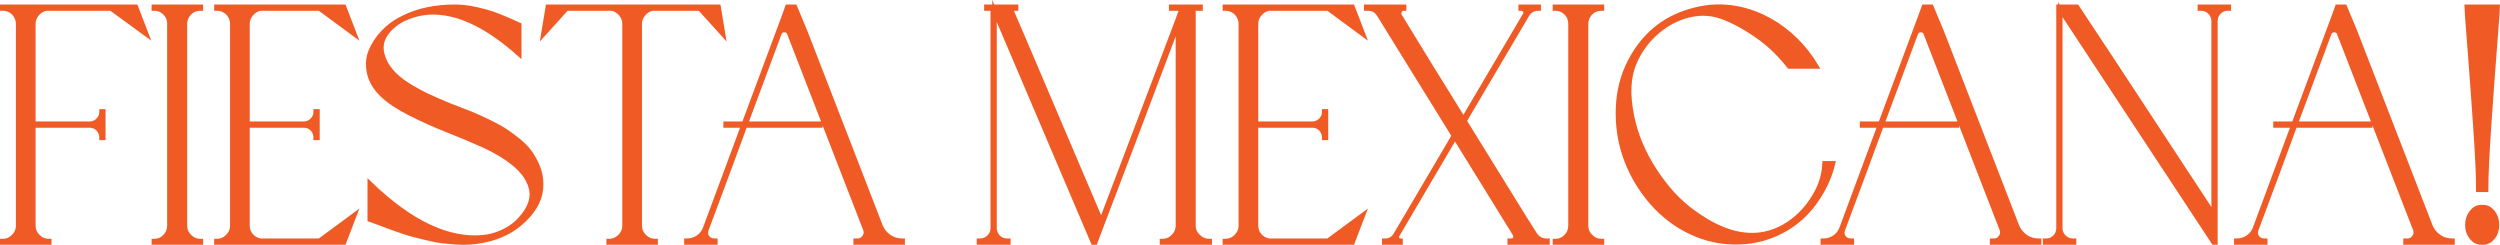 <!-- Generator: Adobe Illustrator 24.3.0, SVG Export Plug-In  -->
<svg version="1.1" xmlns="http://www.w3.org/2000/svg" xmlns:xlink="http://www.w3.org/1999/xlink" x="0px" y="0px"
	 width="417.204px" height="40.853px" viewBox="0 0 417.204 40.853"
	 style="overflow:visible;enable-background:new 0 0 417.204 40.853;" xml:space="preserve">
<style type="text/css">
	.st0{fill:#F05A25;stroke:#F05A25;stroke-width:0.75;stroke-miterlimit:10;}
</style>
<defs>
</defs>
<g>
	<g>
		<path class="st0" d="M18.538,1.424H7.688c-0.59,0.118-1.091,0.423-1.504,0.914C5.771,2.831,5.564,3.371,5.564,3.96v16.689h9.377
			c0.55,0,1.022-0.196,1.415-0.589c0.392-0.392,0.589-0.845,0.589-1.356v-0.118h0.295v4.423h-0.295v-0.059
			c0-0.354-0.088-0.688-0.266-1.003c-0.177-0.314-0.413-0.56-0.707-0.737c-0.295-0.177-0.64-0.265-1.032-0.265H5.564v16.689
			c0,0.707,0.255,1.318,0.767,1.828c0.51,0.512,1.121,0.767,1.828,0.767h0.059v0.236H0.375v-0.236h0.059
			c0.707,0,1.316-0.255,1.828-0.767c0.511-0.51,0.767-1.121,0.767-1.828V3.96c0-0.432-0.118-0.855-0.354-1.268
			C2.439,2.279,2.124,1.965,1.731,1.749C1.338,1.533,0.906,1.424,0.434,1.424H0.375V1.129h17.279h5.012l1.769,4.6L18.538,1.424z"/>
		<path class="st0" d="M33.517,40.464h-7.843v-0.236h0.059c0.707,0,1.306-0.255,1.799-0.767c0.491-0.51,0.737-1.121,0.737-1.828
			V3.96c0-0.707-0.246-1.306-0.737-1.799c-0.493-0.491-1.091-0.737-1.799-0.737h-0.059V1.129h7.843v0.295h-0.059
			c-0.472,0-0.904,0.109-1.297,0.325c-0.393,0.217-0.707,0.531-0.943,0.944c-0.236,0.413-0.354,0.835-0.354,1.268v33.673
			c0,0.707,0.255,1.318,0.767,1.828c0.51,0.512,1.121,0.767,1.828,0.767h0.059V40.464z"/>
		<path class="st0" d="M53.332,1.424h-9.907c-0.59,0.118-1.091,0.423-1.504,0.914c-0.413,0.493-0.619,1.033-0.619,1.622v16.689
			h9.377c0.55,0,1.022-0.196,1.415-0.589c0.392-0.392,0.589-0.845,0.589-1.356v-0.118h0.295v4.423h-0.295v-0.059
			c0-0.354-0.088-0.688-0.266-1.003c-0.177-0.314-0.413-0.56-0.707-0.737s-0.64-0.265-1.032-0.265h-9.377v16.689
			c0,0.629,0.196,1.18,0.59,1.651c0.392,0.472,0.904,0.766,1.533,0.885h9.907l5.838-4.305l-1.77,4.6H36.112v-0.236h0.059
			c0.707,0,1.316-0.255,1.828-0.767c0.511-0.51,0.767-1.121,0.767-1.828V3.96c0-0.432-0.118-0.855-0.354-1.268
			c-0.236-0.413-0.551-0.727-0.943-0.944c-0.394-0.215-0.826-0.325-1.297-0.325h-0.059V1.129h14.33H57.4l1.77,4.6L53.332,1.424z"/>
		<path class="st0" d="M75.918,1.129c1.14,0,2.319,0.138,3.538,0.413c1.218,0.276,2.182,0.541,2.89,0.796
			c0.708,0.256,1.563,0.6,2.566,1.033c1.002,0.433,1.582,0.688,1.739,0.766v4.894c-5.033-4.482-9.652-6.801-13.858-6.958
			c-1.533-0.079-3.058,0.167-4.571,0.737c-1.514,0.57-2.713,1.415-3.597,2.535c-0.885,1.121-1.17,2.33-0.855,3.627
			c0.236,0.984,0.707,1.908,1.415,2.772c0.707,0.865,1.621,1.651,2.742,2.359c1.121,0.707,2.241,1.327,3.361,1.858
			c1.121,0.531,2.447,1.111,3.98,1.739c0.157,0.04,0.373,0.118,0.649,0.236c1.14,0.434,2.024,0.777,2.654,1.033
			c0.628,0.256,1.523,0.659,2.683,1.209c1.159,0.551,2.083,1.042,2.772,1.474c0.687,0.433,1.474,1.003,2.359,1.71
			c0.884,0.708,1.572,1.407,2.064,2.094c0.491,0.688,0.923,1.484,1.297,2.388c0.373,0.905,0.56,1.848,0.56,2.831
			c0.039,2.163-0.905,4.167-2.831,6.015c-1.769,1.73-3.991,2.871-6.664,3.421c-0.747,0.157-1.514,0.265-2.3,0.324
			c-0.787,0.059-1.592,0.059-2.418,0s-1.583-0.127-2.27-0.206c-0.688-0.079-1.465-0.226-2.329-0.442
			c-0.865-0.215-1.592-0.393-2.182-0.531c-0.589-0.137-1.317-0.354-2.182-0.648c-0.865-0.295-1.504-0.52-1.917-0.678
			c-0.413-0.157-1.042-0.392-1.887-0.707c-0.846-0.314-1.386-0.511-1.622-0.59v-6.015c6.801,6.566,13.13,9.554,18.989,8.964
			c0.786-0.078,1.582-0.266,2.388-0.56c0.806-0.295,1.553-0.678,2.241-1.15c0.687-0.472,1.268-1.003,1.739-1.592
			c1.534-1.769,2.024-3.499,1.474-5.19c-0.433-1.375-1.366-2.643-2.801-3.804c-1.436-1.159-3.146-2.182-5.13-3.066
			c-1.986-0.884-4.001-1.729-6.045-2.535c-2.045-0.806-4.079-1.72-6.104-2.743c-2.025-1.022-3.587-2.064-4.688-3.125
			c-1.141-1.1-1.858-2.309-2.152-3.627c-0.295-1.316-0.207-2.545,0.265-3.686c0.472-1.14,1.18-2.201,2.123-3.184
			c0.943-0.982,2.043-1.769,3.302-2.359C69.745,1.739,72.615,1.129,75.918,1.129z"/>
		<path class="st0" d="M108.883,1.424c-0.589,0.118-1.091,0.423-1.503,0.914c-0.413,0.493-0.619,1.033-0.619,1.622v33.673
			c0,0.707,0.255,1.318,0.766,1.828c0.511,0.512,1.121,0.767,1.829,0.767h0.059v0.236h-7.844v-0.236h0.059
			c0.472,0,0.904-0.118,1.297-0.354c0.393-0.236,0.708-0.55,0.944-0.943s0.354-0.826,0.354-1.297V3.96
			c0-0.589-0.206-1.129-0.619-1.622c-0.413-0.491-0.914-0.796-1.503-0.914h-7.548l-3.892,4.305l0.766-4.6h28.484l0.766,4.6
			l-3.892-4.305C115.055,1.424,112.421,1.424,108.883,1.424z"/>
		<path class="st0" d="M131.41,1.129h1.239l1.769,4.246l12.561,32.434c0.314,0.707,0.786,1.278,1.415,1.71
			c0.628,0.433,1.356,0.649,2.182,0.649h0.059v0.295h-7.843v-0.295h0.354c0.472,0,0.845-0.216,1.121-0.649
			c0.274-0.392,0.314-0.825,0.118-1.297l-12.679-32.67c-0.118-0.354-0.393-0.531-0.825-0.531c-0.394,0-0.669,0.197-0.826,0.589
			l-5.602,15.038h12.443v0.295h-12.561l-2.889,7.843l-3.539,9.494c-0.197,0.472-0.157,0.905,0.118,1.297
			c0.274,0.394,0.668,0.59,1.18,0.59h0.177v0.295h-4.835v-0.295h0.118c0.668,0,1.277-0.186,1.828-0.56
			c0.55-0.373,0.944-0.875,1.18-1.504l3.479-9.376l2.89-7.784h-2.949v-0.295h3.066l6.546-17.574L131.41,1.129z"/>
		<path class="st0" d="M168.621,1.424l1.71,3.951l13.445,31.55l4.128-10.851l8.609-22.704l0.708-1.947h-1.769V1.129h4.894v0.295
			h-1.18v36.209c0,0.707,0.266,1.318,0.796,1.828c0.531,0.512,1.15,0.767,1.858,0.767h0.059v0.236h-7.961v-0.236h0.059
			c0.707,0,1.316-0.255,1.828-0.767c0.51-0.51,0.767-1.121,0.767-1.828V4.019l-8.374,22.173l-4.246,11.146l-1.18,3.125h-0.354
			L165.967,1.837v36.267c0,0.354,0.098,0.699,0.295,1.032c0.196,0.335,0.451,0.59,0.766,0.767c0.314,0.177,0.668,0.266,1.062,0.266
			h0.177v0.295h-4.894v-0.295h0.177c0.59,0,1.091-0.207,1.504-0.619c0.413-0.413,0.619-0.894,0.619-1.445V1.424h-1.062V1.129h4.953
			v0.295H168.621z"/>
		<path class="st0" d="M221.636,1.424h-9.907c-0.59,0.118-1.091,0.423-1.504,0.914c-0.413,0.493-0.619,1.033-0.619,1.622v16.689
			h9.377c0.55,0,1.022-0.196,1.415-0.589c0.392-0.392,0.589-0.845,0.589-1.356v-0.118h0.295v4.423h-0.295v-0.059
			c0-0.354-0.088-0.688-0.266-1.003c-0.177-0.314-0.413-0.56-0.707-0.737s-0.64-0.265-1.032-0.265h-9.377v16.689
			c0,0.629,0.196,1.18,0.59,1.651c0.392,0.472,0.904,0.766,1.533,0.885h9.907l5.838-4.305l-1.77,4.6h-21.289v-0.236h0.059
			c0.707,0,1.316-0.255,1.828-0.767c0.511-0.51,0.767-1.121,0.767-1.828V3.96c0-0.432-0.118-0.855-0.354-1.268
			c-0.236-0.413-0.551-0.727-0.943-0.944c-0.394-0.215-0.826-0.325-1.297-0.325h-0.059V1.129h14.33h6.958l1.77,4.6L221.636,1.424z"
			/>
		<path class="st0" d="M251.947,40.169h0.295c0.275,0,0.472-0.119,0.59-0.354c0.118-0.236,0.118-0.472,0-0.707L242.806,22.89
			l-9.613,16.335c-0.118,0.197-0.128,0.404-0.029,0.619c0.098,0.216,0.266,0.325,0.501,0.325h0.059v0.295h-2.713v-0.295h0.177
			c0.747,0,1.317-0.334,1.71-1.003l9.731-16.512l-12.443-20.11c-0.433-0.747-1.061-1.121-1.887-1.121h-0.295V1.129h6.31v0.295
			h-0.118c-0.276,0-0.482,0.148-0.619,0.442c-0.138,0.295-0.128,0.56,0.03,0.796l4.835,7.902l5.779,9.318l10.261-17.397
			c0.157-0.196,0.167-0.422,0.029-0.678c-0.138-0.255-0.324-0.383-0.56-0.383h-0.178V1.129h3.008v0.295h-0.059
			c-0.865,0-1.514,0.394-1.946,1.18l-10.379,17.574l9.848,15.923l1.828,2.89c0.472,0.787,1.14,1.18,2.005,1.18h0.177v0.295h-6.31
			V40.169z"/>
		<path class="st0" d="M267.337,40.464h-7.843v-0.236h0.059c0.707,0,1.306-0.255,1.799-0.767c0.491-0.51,0.737-1.121,0.737-1.828
			V3.96c0-0.707-0.246-1.306-0.737-1.799c-0.493-0.491-1.091-0.737-1.799-0.737h-0.059V1.129h7.843v0.295h-0.059
			c-0.472,0-0.905,0.109-1.297,0.325c-0.393,0.217-0.707,0.531-0.943,0.944c-0.236,0.413-0.354,0.835-0.354,1.268v33.673
			c0,0.707,0.255,1.318,0.767,1.828c0.51,0.512,1.121,0.767,1.828,0.767h0.059V40.464z"/>
		<path class="st0" d="M302.72,32.856c1.1-1.77,1.69-3.636,1.769-5.602h1.415c-0.512,2.084-1.356,4.01-2.535,5.779
			c-1.573,2.438-3.618,4.305-6.134,5.602c-2.438,1.258-5.081,1.857-7.931,1.798c-2.851-0.059-5.573-0.796-8.168-2.211
			c-2.358-1.297-4.403-3.037-6.133-5.219c-1.73-2.182-3.018-4.531-3.863-7.047c-0.846-2.516-1.219-5.16-1.121-7.932
			c0.098-2.772,0.757-5.357,1.976-7.755c2.241-4.324,5.602-7.136,10.084-8.432c4.482-1.336,8.884-0.826,13.21,1.533
			c3.223,1.808,5.838,4.384,7.843,7.725h-4.541c-1.495-1.887-3.066-3.44-4.718-4.659c-2.32-1.69-4.492-2.899-6.516-3.627
			c-2.025-0.727-4.138-0.737-6.34-0.03c-1.808,0.59-3.449,1.573-4.924,2.949c-1.474,1.377-2.586,2.969-3.332,4.777
			c-1.023,2.321-1.16,5.288-0.413,8.905c0.628,3.106,1.896,6.124,3.804,9.052c1.906,2.93,4.039,5.239,6.398,6.929
			c5.661,4.168,10.752,4.954,15.274,2.359C299.831,36.571,301.462,34.94,302.72,32.856z"/>
		<path class="st0" d="M321.061,1.129h1.239l1.769,4.246L336.63,37.81c0.314,0.707,0.786,1.278,1.415,1.71
			c0.628,0.433,1.356,0.649,2.182,0.649h0.059v0.295h-7.843v-0.295h0.354c0.472,0,0.845-0.216,1.121-0.649
			c0.274-0.392,0.314-0.825,0.118-1.297l-12.679-32.67c-0.118-0.354-0.393-0.531-0.825-0.531c-0.394,0-0.669,0.197-0.826,0.589
			l-5.602,15.038h12.443v0.295h-12.561l-2.889,7.843l-3.539,9.494c-0.197,0.472-0.157,0.905,0.118,1.297
			c0.274,0.394,0.668,0.59,1.18,0.59h0.177v0.295h-4.835v-0.295h0.118c0.668,0,1.277-0.186,1.828-0.56
			c0.55-0.373,0.944-0.875,1.18-1.504l3.479-9.376l2.89-7.784h-2.949v-0.295h3.066l6.546-17.574L321.061,1.129z"/>
		<path class="st0" d="M343.529,1.129h3.066l5.425,8.197l17.397,26.478V3.547c0-0.59-0.207-1.091-0.619-1.504
			c-0.413-0.413-0.914-0.619-1.503-0.619h-0.177V1.129h4.835v0.295h-0.177c-0.59,0-1.082,0.207-1.474,0.619
			c-0.394,0.413-0.59,0.914-0.59,1.504v36.916h-0.295L343.824,1.601v36.504c0,0.551,0.206,1.032,0.619,1.445
			c0.413,0.413,0.914,0.619,1.503,0.619h0.177v0.295h-4.835v-0.295h0.177c0.59,0,1.081-0.207,1.474-0.619
			c0.392-0.413,0.59-0.894,0.59-1.445V1.129z"/>
		<path class="st0" d="M390.057,1.129h1.239l1.769,4.246l12.561,32.434c0.314,0.707,0.786,1.278,1.415,1.71
			c0.628,0.433,1.356,0.649,2.182,0.649h0.059v0.295h-7.843v-0.295h0.354c0.472,0,0.845-0.216,1.121-0.649
			c0.274-0.392,0.314-0.825,0.118-1.297l-12.679-32.67c-0.118-0.354-0.393-0.531-0.825-0.531c-0.394,0-0.669,0.197-0.826,0.589
			l-5.602,15.038h12.443v0.295H382.98l-2.889,7.843l-3.539,9.494c-0.197,0.472-0.157,0.905,0.118,1.297
			c0.274,0.394,0.668,0.59,1.18,0.59h0.177v0.295h-4.835v-0.295h0.118c0.668,0,1.277-0.186,1.828-0.56
			c0.55-0.373,0.944-0.875,1.18-1.504l3.479-9.376l2.89-7.784h-2.949v-0.295h3.066l6.546-17.574L390.057,1.129z"/>
		<path class="st0" d="M411.64,1.129h5.189c0,0.276-0.157,2.418-0.472,6.428c-0.315,4.01-0.64,8.443-0.973,13.298
			c-0.335,4.856-0.501,8.462-0.501,10.821h-1.297c0-2.359-0.167-5.966-0.501-10.821c-0.334-4.855-0.659-9.288-0.973-13.298
			C411.796,3.547,411.64,1.405,411.64,1.129z M414.058,34.566h0.354c0.628,0,1.169,0.295,1.621,0.884
			c0.452,0.59,0.678,1.289,0.678,2.094c0,0.806-0.226,1.495-0.678,2.064c-0.452,0.57-0.993,0.855-1.621,0.855h-0.354
			c-0.629,0-1.171-0.285-1.622-0.855c-0.453-0.57-0.678-1.258-0.678-2.064c0-0.805,0.226-1.503,0.678-2.094
			C412.887,34.861,413.429,34.566,414.058,34.566z"/>
	</g>
</g>
</svg>